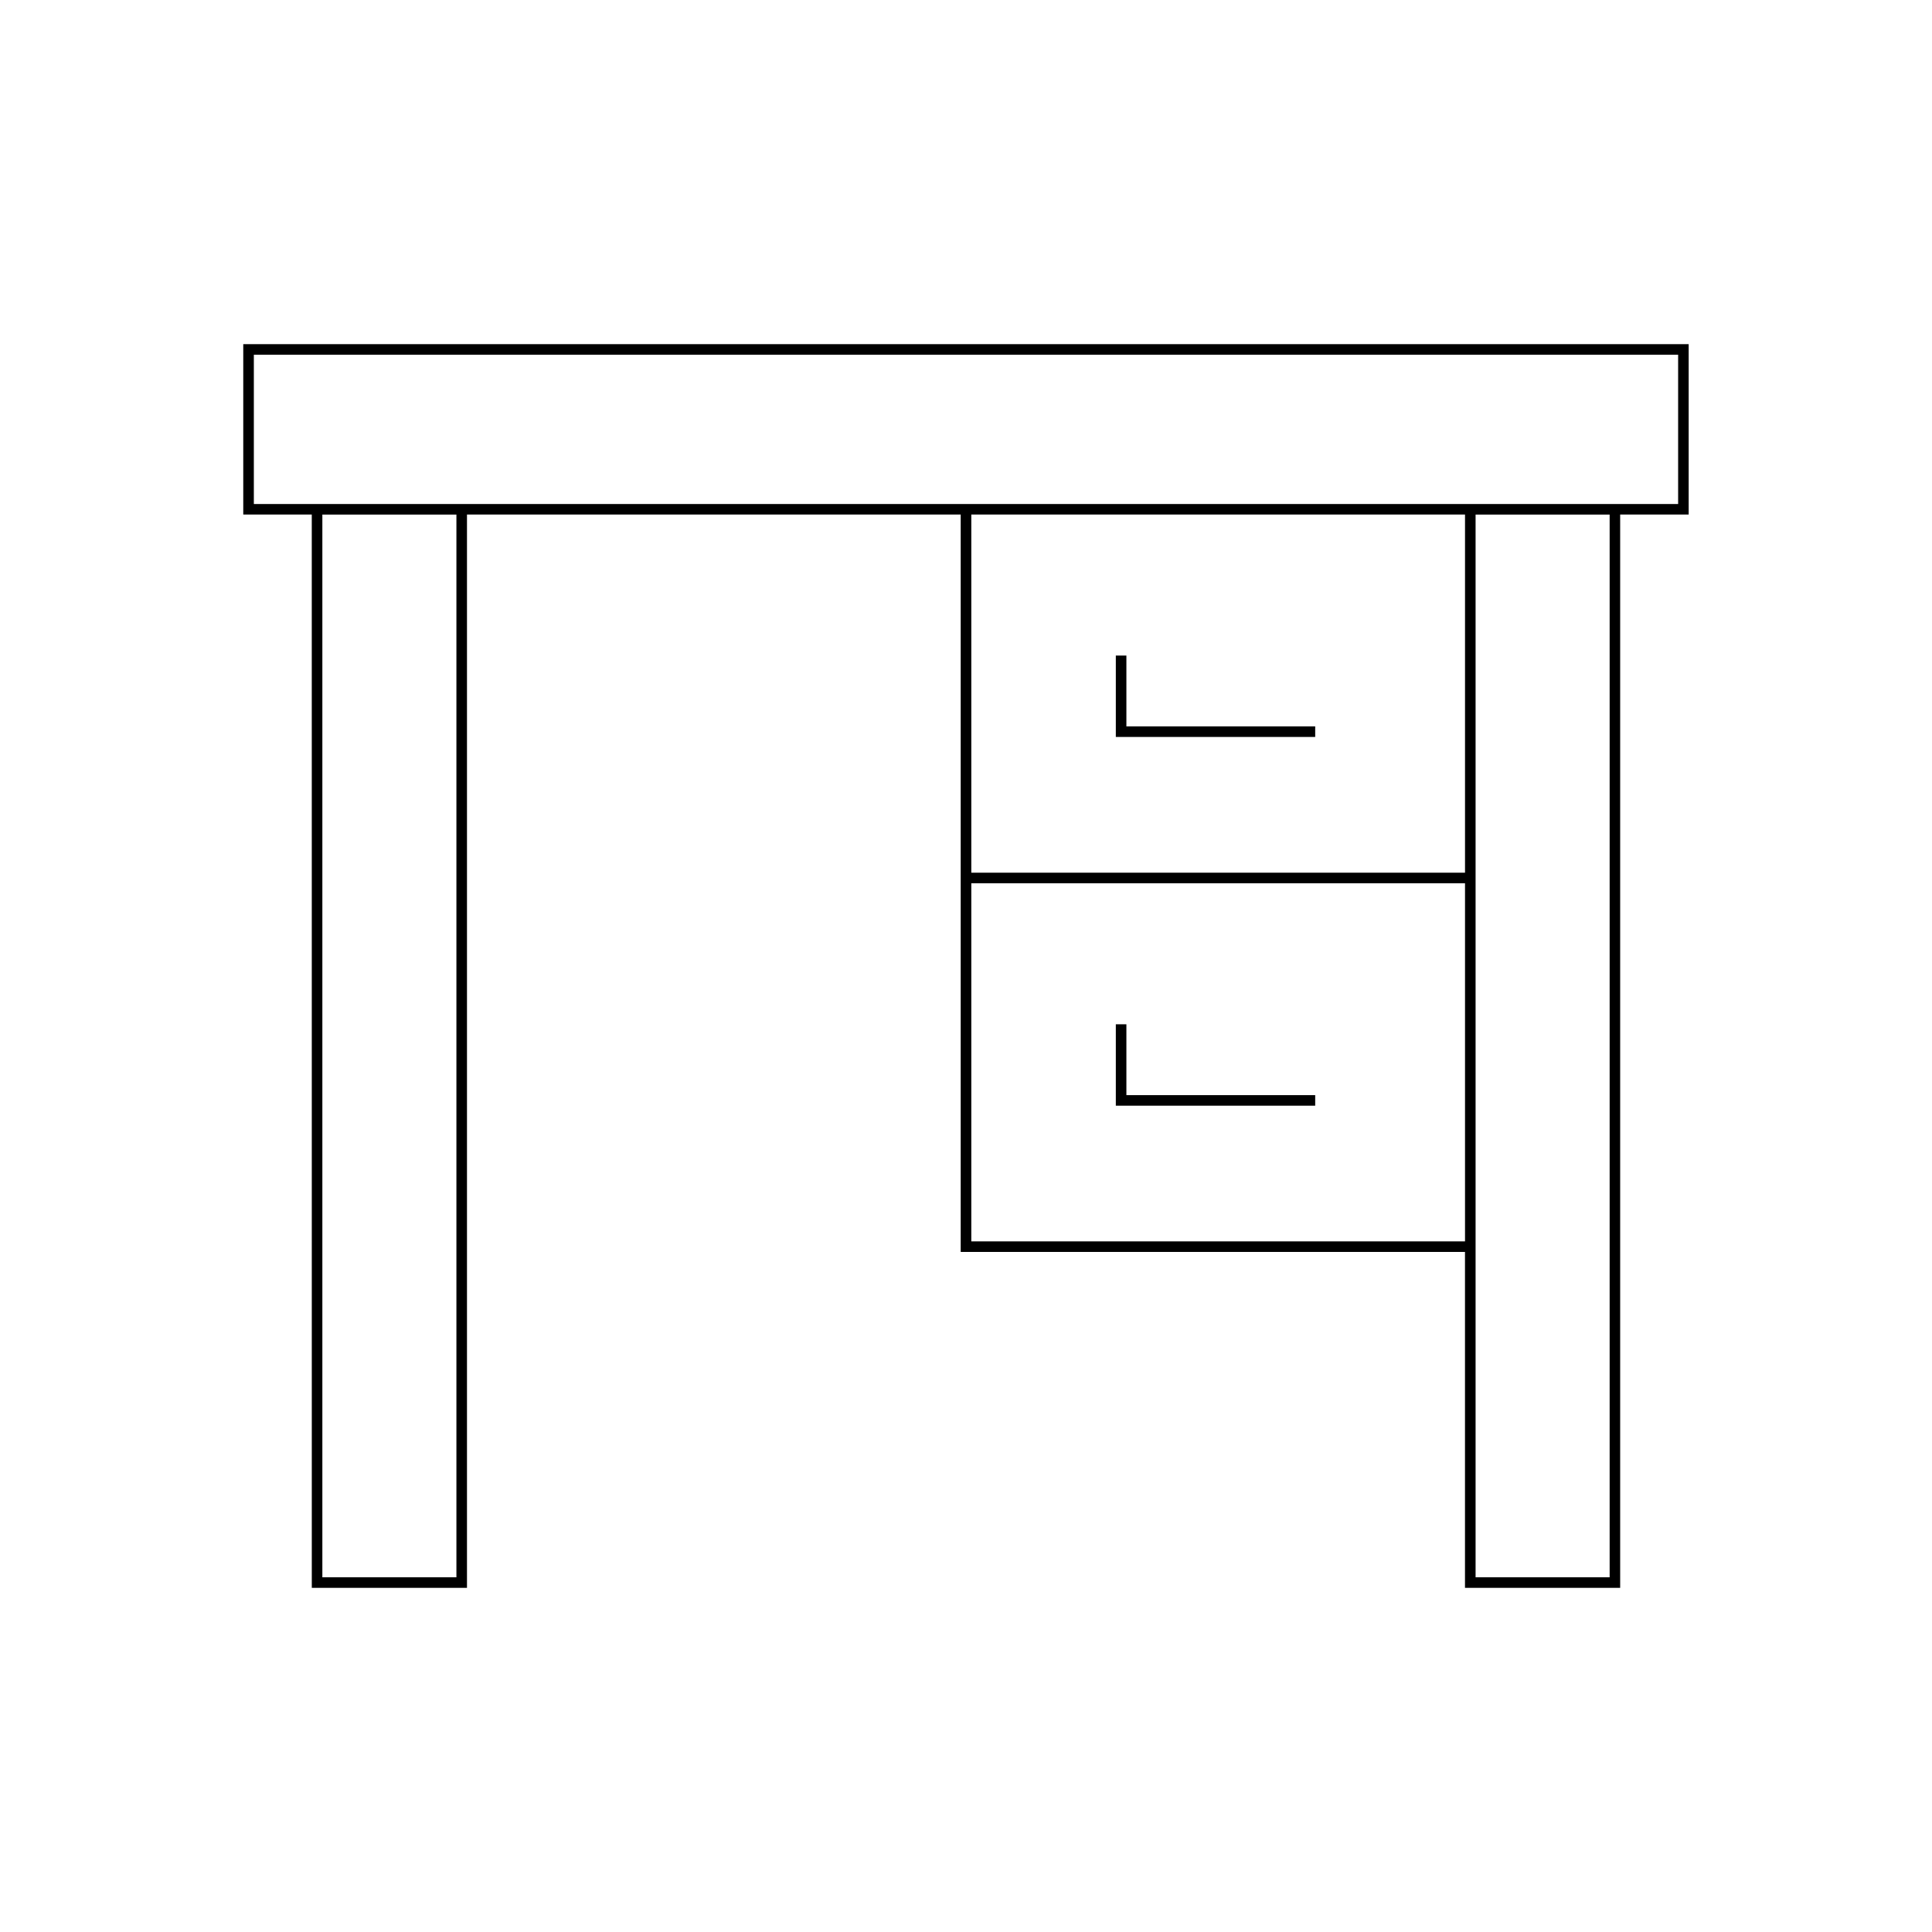 <?xml version="1.0" encoding="UTF-8"?>
<!-- Uploaded to: SVG Repo, www.svgrepo.com, Generator: SVG Repo Mixer Tools -->
<svg fill="#000000" width="800px" height="800px" version="1.1" viewBox="144 144 512 512" xmlns="http://www.w3.org/2000/svg">
 <g>
  <path d="m226.63 564.79h41.125v-284.43h130.84v195.42h133.64v89.012h41.125v-284.43h18.156v-45.16h-383.05v45.16h18.156zm38.324-2.797h-35.527v-281.63h35.527zm267.29-89.012h-130.84v-94.91h130.84zm0-97.707h-130.84v-94.914h130.84zm38.328 186.72h-35.527v-281.63h35.527zm-359.3-284.43v-39.562h377.45v39.562z"/>
  <path d="m492.54 336.5h-50.035v-18.77h-2.801v21.57h52.836z"/>
  <path d="m492.54 434.22h-50.035v-18.773h-2.801v21.57h52.836z"/>
 </g>
</svg>